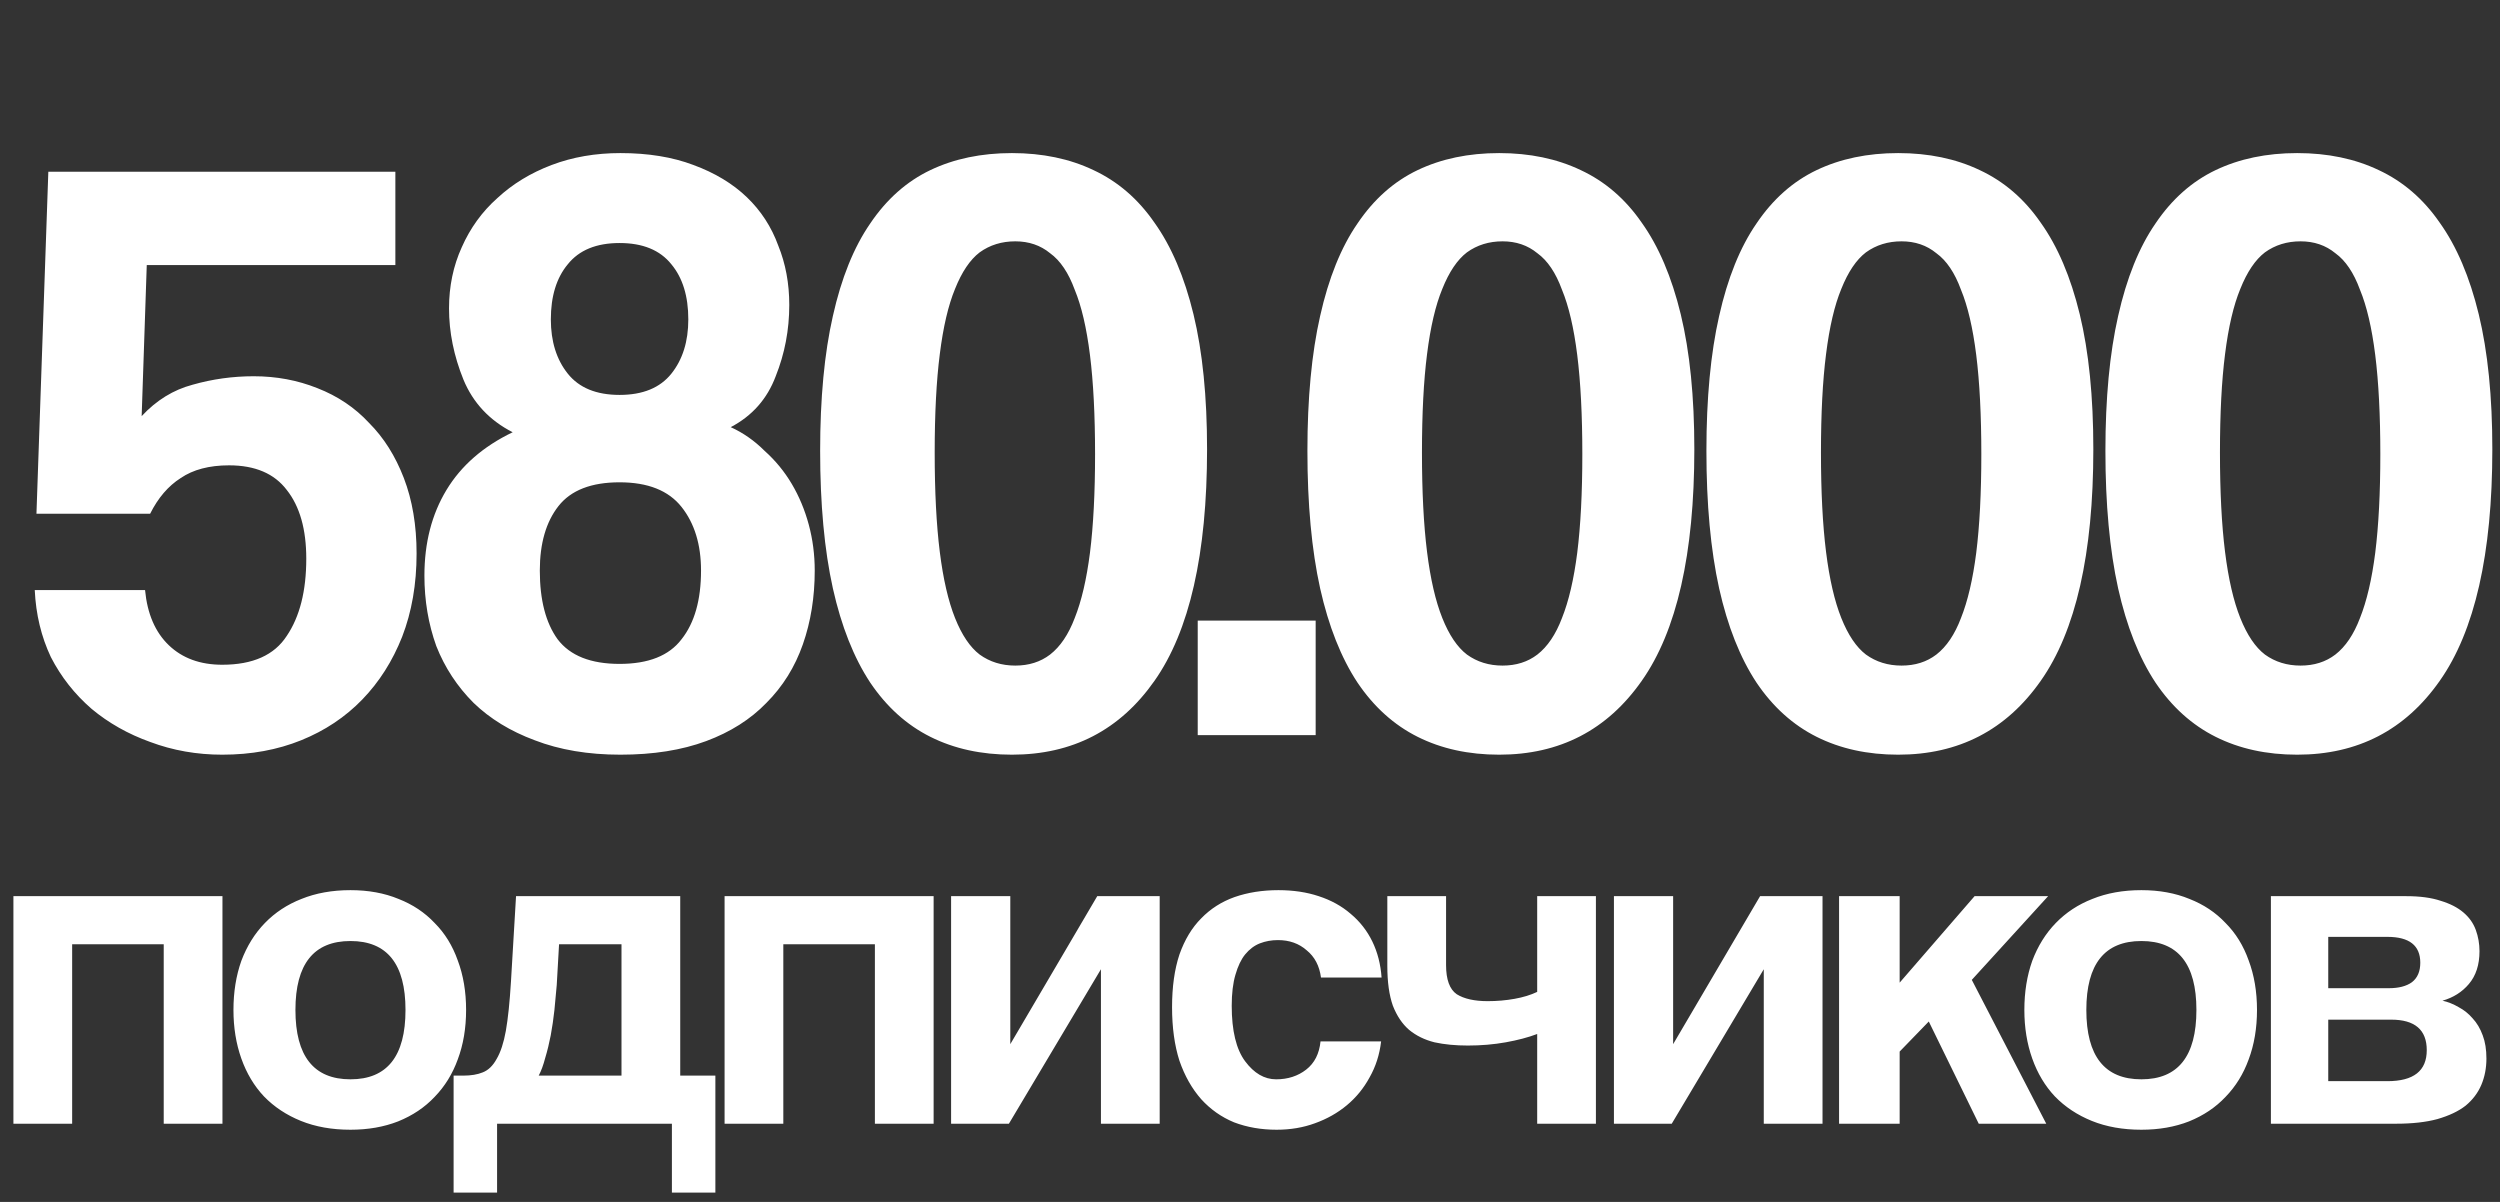 <?xml version="1.0" encoding="UTF-8"?> <svg xmlns="http://www.w3.org/2000/svg" width="260" height="125" viewBox="0 0 260 125" fill="none"><rect x="0" y="0" width="260" height="125" fill="#333333" stroke="none"/> <path d="M3.791 53.425L5.026 17.863H41.118V27.57H15.263L14.733 43.277C16.263 41.63 18.028 40.542 20.028 40.012C22.087 39.424 24.205 39.13 26.381 39.13C28.735 39.13 30.941 39.541 33 40.365C35.118 41.189 36.912 42.395 38.383 43.983C39.913 45.513 41.118 47.425 42.001 49.719C42.883 52.014 43.325 54.632 43.325 57.573C43.325 60.75 42.825 63.633 41.825 66.221C40.824 68.751 39.442 70.927 37.677 72.751C35.912 74.575 33.794 75.987 31.323 76.987C28.852 77.987 26.117 78.487 23.116 78.487C20.469 78.487 17.969 78.046 15.616 77.163C13.321 76.34 11.292 75.193 9.527 73.722C7.762 72.192 6.35 70.398 5.291 68.339C4.291 66.221 3.732 63.897 3.614 61.368H15.086C15.321 63.838 16.145 65.75 17.557 67.103C18.969 68.457 20.822 69.133 23.116 69.133C26.293 69.133 28.529 68.133 29.823 66.133C31.176 64.133 31.853 61.456 31.853 58.102C31.853 55.043 31.176 52.661 29.823 50.955C28.529 49.248 26.529 48.395 23.822 48.395C21.763 48.395 20.087 48.837 18.792 49.719C17.498 50.543 16.439 51.778 15.616 53.425H3.791ZM64.436 69.045C67.436 69.045 69.584 68.192 70.878 66.486C72.231 64.78 72.907 62.397 72.907 59.338C72.907 56.632 72.231 54.426 70.878 52.719C69.525 51.013 67.377 50.16 64.436 50.16C61.495 50.16 59.377 50.984 58.082 52.631C56.788 54.279 56.141 56.514 56.141 59.338C56.141 62.397 56.759 64.78 57.994 66.486C59.288 68.192 61.436 69.045 64.436 69.045ZM64.436 41.071C66.848 41.071 68.642 40.336 69.819 38.865C70.996 37.394 71.584 35.512 71.584 33.217C71.584 30.805 70.996 28.893 69.819 27.481C68.642 26.011 66.848 25.275 64.436 25.275C62.024 25.275 60.23 26.011 59.053 27.481C57.876 28.893 57.288 30.805 57.288 33.217C57.288 35.512 57.876 37.394 59.053 38.865C60.23 40.336 62.024 41.071 64.436 41.071ZM75.996 44.424C77.29 45.013 78.467 45.836 79.526 46.895C80.644 47.895 81.585 49.043 82.35 50.337C83.115 51.631 83.703 53.043 84.115 54.573C84.526 56.102 84.732 57.691 84.732 59.338C84.732 62.103 84.321 64.662 83.497 67.015C82.673 69.368 81.409 71.398 79.702 73.104C78.055 74.81 75.967 76.134 73.437 77.075C70.907 78.016 67.936 78.487 64.524 78.487C61.171 78.487 58.2 77.987 55.611 76.987C53.082 76.046 50.964 74.751 49.258 73.104C47.552 71.398 46.257 69.427 45.375 67.192C44.551 64.897 44.139 62.456 44.139 59.867C44.139 56.455 44.904 53.484 46.434 50.955C47.964 48.425 50.258 46.425 53.317 44.954C50.905 43.718 49.199 41.895 48.199 39.483C47.199 37.012 46.699 34.541 46.699 32.07C46.699 29.776 47.14 27.658 48.022 25.716C48.905 23.716 50.14 22.01 51.729 20.598C53.317 19.127 55.2 17.98 57.376 17.157C59.553 16.333 61.936 15.921 64.524 15.921C67.407 15.921 69.937 16.333 72.113 17.157C74.349 17.98 76.202 19.098 77.673 20.51C79.144 21.922 80.232 23.599 80.938 25.54C81.703 27.422 82.085 29.482 82.085 31.717C82.085 34.306 81.614 36.776 80.673 39.13C79.791 41.483 78.232 43.248 75.996 44.424ZM105.591 69.221C107.003 69.221 108.209 68.839 109.21 68.074C110.268 67.251 111.121 65.986 111.769 64.28C112.475 62.515 113.004 60.25 113.357 57.485C113.71 54.661 113.887 51.249 113.887 47.248C113.887 43.189 113.71 39.747 113.357 36.924C113.004 34.1 112.475 31.835 111.769 30.129C111.121 28.364 110.268 27.099 109.21 26.334C108.209 25.511 107.003 25.099 105.591 25.099C104.18 25.099 102.944 25.481 101.885 26.246C100.885 27.011 100.032 28.276 99.326 30.04C98.62 31.747 98.091 34.011 97.738 36.835C97.385 39.6 97.208 43.013 97.208 47.072C97.208 51.131 97.385 54.573 97.738 57.397C98.091 60.22 98.62 62.515 99.326 64.28C100.032 66.045 100.885 67.309 101.885 68.074C102.944 68.839 104.18 69.221 105.591 69.221ZM105.238 78.487C102.062 78.487 99.238 77.869 96.767 76.634C94.296 75.399 92.208 73.516 90.501 70.986C88.795 68.398 87.501 65.133 86.619 61.191C85.736 57.191 85.295 52.425 85.295 46.895C85.295 41.424 85.736 36.747 86.619 32.864C87.501 28.923 88.795 25.716 90.501 23.245C92.208 20.716 94.296 18.863 96.767 17.686C99.238 16.509 102.062 15.921 105.238 15.921C108.415 15.921 111.239 16.509 113.71 17.686C116.24 18.863 118.358 20.686 120.064 23.157C121.829 25.628 123.182 28.805 124.123 32.688C125.064 36.571 125.535 41.248 125.535 46.719C125.535 57.602 123.711 65.633 120.064 70.81C116.475 75.928 111.533 78.487 105.238 78.487ZM124.563 76.457V64.544H136.829V76.457H124.563ZM156.267 69.221C157.679 69.221 158.885 68.839 159.885 68.074C160.944 67.251 161.797 65.986 162.444 64.28C163.15 62.515 163.68 60.25 164.033 57.485C164.386 54.661 164.562 51.249 164.562 47.248C164.562 43.189 164.386 39.747 164.033 36.924C163.68 34.1 163.15 31.835 162.444 30.129C161.797 28.364 160.944 27.099 159.885 26.334C158.885 25.511 157.679 25.099 156.267 25.099C154.855 25.099 153.62 25.481 152.561 26.246C151.561 27.011 150.708 28.276 150.002 30.04C149.296 31.747 148.766 34.011 148.413 36.835C148.06 39.6 147.884 43.013 147.884 47.072C147.884 51.131 148.06 54.573 148.413 57.397C148.766 60.22 149.296 62.515 150.002 64.28C150.708 66.045 151.561 67.309 152.561 68.074C153.62 68.839 154.855 69.221 156.267 69.221ZM155.914 78.487C152.737 78.487 149.913 77.869 147.443 76.634C144.972 75.399 142.883 73.516 141.177 70.986C139.471 68.398 138.177 65.133 137.294 61.191C136.412 57.191 135.971 52.425 135.971 46.895C135.971 41.424 136.412 36.747 137.294 32.864C138.177 28.923 139.471 25.716 141.177 23.245C142.883 20.716 144.972 18.863 147.443 17.686C149.913 16.509 152.737 15.921 155.914 15.921C159.091 15.921 161.915 16.509 164.386 17.686C166.915 18.863 169.033 20.686 170.739 23.157C172.504 25.628 173.857 28.805 174.799 32.688C175.74 36.571 176.211 41.248 176.211 46.719C176.211 57.602 174.387 65.633 170.739 70.81C167.151 75.928 162.209 78.487 155.914 78.487ZM197.763 69.221C199.175 69.221 200.381 68.839 201.381 68.074C202.44 67.251 203.293 65.986 203.94 64.28C204.646 62.515 205.176 60.25 205.529 57.485C205.882 54.661 206.058 51.249 206.058 47.248C206.058 43.189 205.882 39.747 205.529 36.924C205.176 34.1 204.646 31.835 203.94 30.129C203.293 28.364 202.44 27.099 201.381 26.334C200.381 25.511 199.175 25.099 197.763 25.099C196.351 25.099 195.116 25.481 194.057 26.246C193.057 27.011 192.204 28.276 191.498 30.04C190.792 31.747 190.262 34.011 189.909 36.835C189.556 39.6 189.38 43.013 189.38 47.072C189.38 51.131 189.556 54.573 189.909 57.397C190.262 60.22 190.792 62.515 191.498 64.28C192.204 66.045 193.057 67.309 194.057 68.074C195.116 68.839 196.351 69.221 197.763 69.221ZM197.41 78.487C194.233 78.487 191.409 77.869 188.939 76.634C186.468 75.399 184.379 73.516 182.673 70.986C180.967 68.398 179.673 65.133 178.79 61.191C177.908 57.191 177.467 52.425 177.467 46.895C177.467 41.424 177.908 36.747 178.79 32.864C179.673 28.923 180.967 25.716 182.673 23.245C184.379 20.716 186.468 18.863 188.939 17.686C191.409 16.509 194.233 15.921 197.41 15.921C200.587 15.921 203.411 16.509 205.882 17.686C208.411 18.863 210.529 20.686 212.235 23.157C214 25.628 215.353 28.805 216.295 32.688C217.236 36.571 217.707 41.248 217.707 46.719C217.707 57.602 215.883 65.633 212.235 70.81C208.647 75.928 203.705 78.487 197.41 78.487ZM239.259 69.221C240.671 69.221 241.877 68.839 242.877 68.074C243.936 67.251 244.789 65.986 245.436 64.28C246.142 62.515 246.672 60.25 247.025 57.485C247.378 54.661 247.554 51.249 247.554 47.248C247.554 43.189 247.378 39.747 247.025 36.924C246.672 34.1 246.142 31.835 245.436 30.129C244.789 28.364 243.936 27.099 242.877 26.334C241.877 25.511 240.671 25.099 239.259 25.099C237.847 25.099 236.612 25.481 235.553 26.246C234.553 27.011 233.7 28.276 232.994 30.04C232.288 31.747 231.758 34.011 231.405 36.835C231.052 39.6 230.876 43.013 230.876 47.072C230.876 51.131 231.052 54.573 231.405 57.397C231.758 60.22 232.288 62.515 232.994 64.28C233.7 66.045 234.553 67.309 235.553 68.074C236.612 68.839 237.847 69.221 239.259 69.221ZM238.906 78.487C235.729 78.487 232.905 77.869 230.435 76.634C227.964 75.399 225.875 73.516 224.169 70.986C222.463 68.398 221.169 65.133 220.286 61.191C219.404 57.191 218.963 52.425 218.963 46.895C218.963 41.424 219.404 36.747 220.286 32.864C221.169 28.923 222.463 25.716 224.169 23.245C225.875 20.716 227.964 18.863 230.435 17.686C232.905 16.509 235.729 15.921 238.906 15.921C242.083 15.921 244.907 16.509 247.378 17.686C249.907 18.863 252.025 20.686 253.731 23.157C255.496 25.628 256.849 28.805 257.791 32.688C258.732 36.571 259.203 41.248 259.203 46.719C259.203 57.602 257.379 65.633 253.731 70.81C250.143 75.928 245.201 78.487 238.906 78.487Z" fill="white"></path> <path d="M1.395 116.866V93.201H23.136V116.866H17.027V98.203H7.504V116.866H1.395ZM36.449 112.249C40.264 112.249 42.172 109.844 42.172 105.034C42.172 100.256 40.264 97.867 36.449 97.867C32.633 97.867 30.725 100.256 30.725 105.034C30.725 109.844 32.633 112.249 36.449 112.249ZM36.449 117.492C34.525 117.492 32.809 117.187 31.302 116.578C29.795 115.968 28.512 115.119 27.454 114.028C26.428 112.938 25.642 111.623 25.097 110.084C24.552 108.545 24.279 106.861 24.279 105.034C24.279 103.174 24.552 101.474 25.097 99.935C25.674 98.396 26.492 97.081 27.55 95.991C28.608 94.9 29.875 94.067 31.35 93.49C32.857 92.88 34.557 92.576 36.449 92.576C38.308 92.576 39.976 92.88 41.451 93.49C42.926 94.067 44.177 94.9 45.203 95.991C46.261 97.049 47.063 98.348 47.608 99.887C48.185 101.426 48.474 103.142 48.474 105.034C48.474 106.926 48.185 108.641 47.608 110.18C47.063 111.687 46.261 112.986 45.203 114.076C44.177 115.167 42.91 116.016 41.403 116.626C39.928 117.203 38.276 117.492 36.449 117.492ZM47.175 124.033V111.864H48.185C48.987 111.864 49.66 111.752 50.205 111.527C50.782 111.303 51.263 110.838 51.648 110.132C52.065 109.427 52.386 108.449 52.61 107.198C52.835 105.915 53.011 104.216 53.139 102.1L53.668 93.201H70.744V111.864H74.399V124.033H69.878V116.866H51.696V124.033H47.175ZM58.142 98.203L57.901 102.436C57.837 103.238 57.757 104.104 57.661 105.034C57.564 105.931 57.436 106.813 57.276 107.679C57.115 108.513 56.923 109.298 56.699 110.036C56.506 110.774 56.282 111.383 56.025 111.864H64.635V98.203H58.142ZM75.356 116.866V93.201H97.097V116.866H90.989V98.203H81.465V116.866H75.356ZM98.914 116.866V93.201H105.071V108.593L114.113 93.201H120.607V116.866H114.498V100.801L104.926 116.866H98.914ZM143.636 108.304C143.475 109.683 143.074 110.934 142.433 112.056C141.824 113.179 141.038 114.141 140.076 114.942C139.114 115.744 138.008 116.369 136.757 116.818C135.539 117.267 134.208 117.492 132.765 117.492C131.162 117.492 129.687 117.235 128.34 116.722C127.025 116.177 125.887 115.375 124.925 114.317C123.963 113.227 123.209 111.896 122.664 110.325C122.151 108.721 121.894 106.861 121.894 104.745C121.894 102.629 122.151 100.801 122.664 99.262C123.209 97.722 123.963 96.472 124.925 95.51C125.887 94.516 127.041 93.778 128.388 93.297C129.767 92.816 131.29 92.576 132.957 92.576C134.497 92.576 135.892 92.784 137.142 93.201C138.425 93.618 139.531 94.227 140.461 95.029C141.423 95.831 142.177 96.793 142.722 97.915C143.267 99.037 143.588 100.288 143.684 101.667H137.383C137.222 100.448 136.725 99.502 135.892 98.829C135.09 98.123 134.096 97.77 132.909 97.77C132.236 97.77 131.611 97.883 131.033 98.107C130.456 98.332 129.943 98.716 129.494 99.262C129.077 99.775 128.741 100.48 128.484 101.378C128.228 102.244 128.099 103.318 128.099 104.601C128.099 107.198 128.564 109.122 129.494 110.373C130.424 111.623 131.498 112.249 132.717 112.249C133.935 112.249 134.978 111.912 135.843 111.239C136.709 110.565 137.206 109.587 137.335 108.304H143.636ZM159.867 116.866V107.535C158.937 107.888 157.847 108.176 156.596 108.401C155.345 108.625 154.031 108.737 152.652 108.737C151.369 108.737 150.215 108.625 149.189 108.401C148.162 108.144 147.281 107.711 146.543 107.102C145.838 106.493 145.276 105.659 144.86 104.601C144.475 103.51 144.282 102.132 144.282 100.464V93.201H150.391V100.368C150.391 101.875 150.76 102.885 151.497 103.398C152.267 103.879 153.341 104.12 154.72 104.12C155.682 104.12 156.612 104.04 157.51 103.879C158.408 103.719 159.193 103.478 159.867 103.158V93.201H165.975V116.866H159.867ZM167.849 116.866V93.201H174.006V108.593L183.049 93.201H189.542V116.866H183.433V100.801L173.862 116.866H167.849ZM205.789 116.866L200.594 106.236L197.564 109.363V116.866H191.263V93.201H197.564V102.196L205.356 93.201H213.004L205.067 101.907L212.811 116.866H205.789ZM222.703 112.249C226.519 112.249 228.427 109.844 228.427 105.034C228.427 100.256 226.519 97.867 222.703 97.867C218.887 97.867 216.979 100.256 216.979 105.034C216.979 109.844 218.887 112.249 222.703 112.249ZM222.703 117.492C220.779 117.492 219.063 117.187 217.556 116.578C216.049 115.968 214.766 115.119 213.708 114.028C212.682 112.938 211.896 111.623 211.351 110.084C210.806 108.545 210.533 106.861 210.533 105.034C210.533 103.174 210.806 101.474 211.351 99.935C211.928 98.396 212.746 97.081 213.804 95.991C214.862 94.9 216.129 94.067 217.604 93.49C219.111 92.88 220.811 92.576 222.703 92.576C224.562 92.576 226.23 92.88 227.705 93.49C229.18 94.067 230.431 94.9 231.457 95.991C232.515 97.049 233.317 98.348 233.862 99.887C234.439 101.426 234.728 103.142 234.728 105.034C234.728 106.926 234.439 108.641 233.862 110.18C233.317 111.687 232.515 112.986 231.457 114.076C230.431 115.167 229.164 116.016 227.657 116.626C226.182 117.203 224.53 117.492 222.703 117.492ZM236.174 116.866V93.201H250.267C251.678 93.201 252.864 93.361 253.826 93.682C254.788 93.971 255.574 94.371 256.183 94.885C256.792 95.398 257.225 96.007 257.482 96.712C257.738 97.418 257.867 98.155 257.867 98.925C257.867 100.336 257.498 101.474 256.76 102.34C256.055 103.174 255.141 103.751 254.019 104.072C254.596 104.2 255.157 104.424 255.702 104.745C256.247 105.034 256.728 105.418 257.145 105.899C257.594 106.38 257.947 106.974 258.203 107.679C258.46 108.353 258.588 109.154 258.588 110.084C258.588 111.078 258.412 111.992 258.059 112.826C257.706 113.66 257.161 114.381 256.424 114.99C255.686 115.568 254.708 116.032 253.49 116.385C252.303 116.706 250.876 116.866 249.209 116.866H236.174ZM248.295 112.441C251.02 112.441 252.383 111.367 252.383 109.218C252.383 107.102 251.149 106.044 248.68 106.044H242.138V112.441H248.295ZM248.439 102.773C249.465 102.773 250.267 102.564 250.844 102.148C251.421 101.699 251.71 101.025 251.71 100.127C251.71 98.332 250.572 97.434 248.295 97.434H242.138V102.773H248.439Z" fill="white"></path> </svg> 